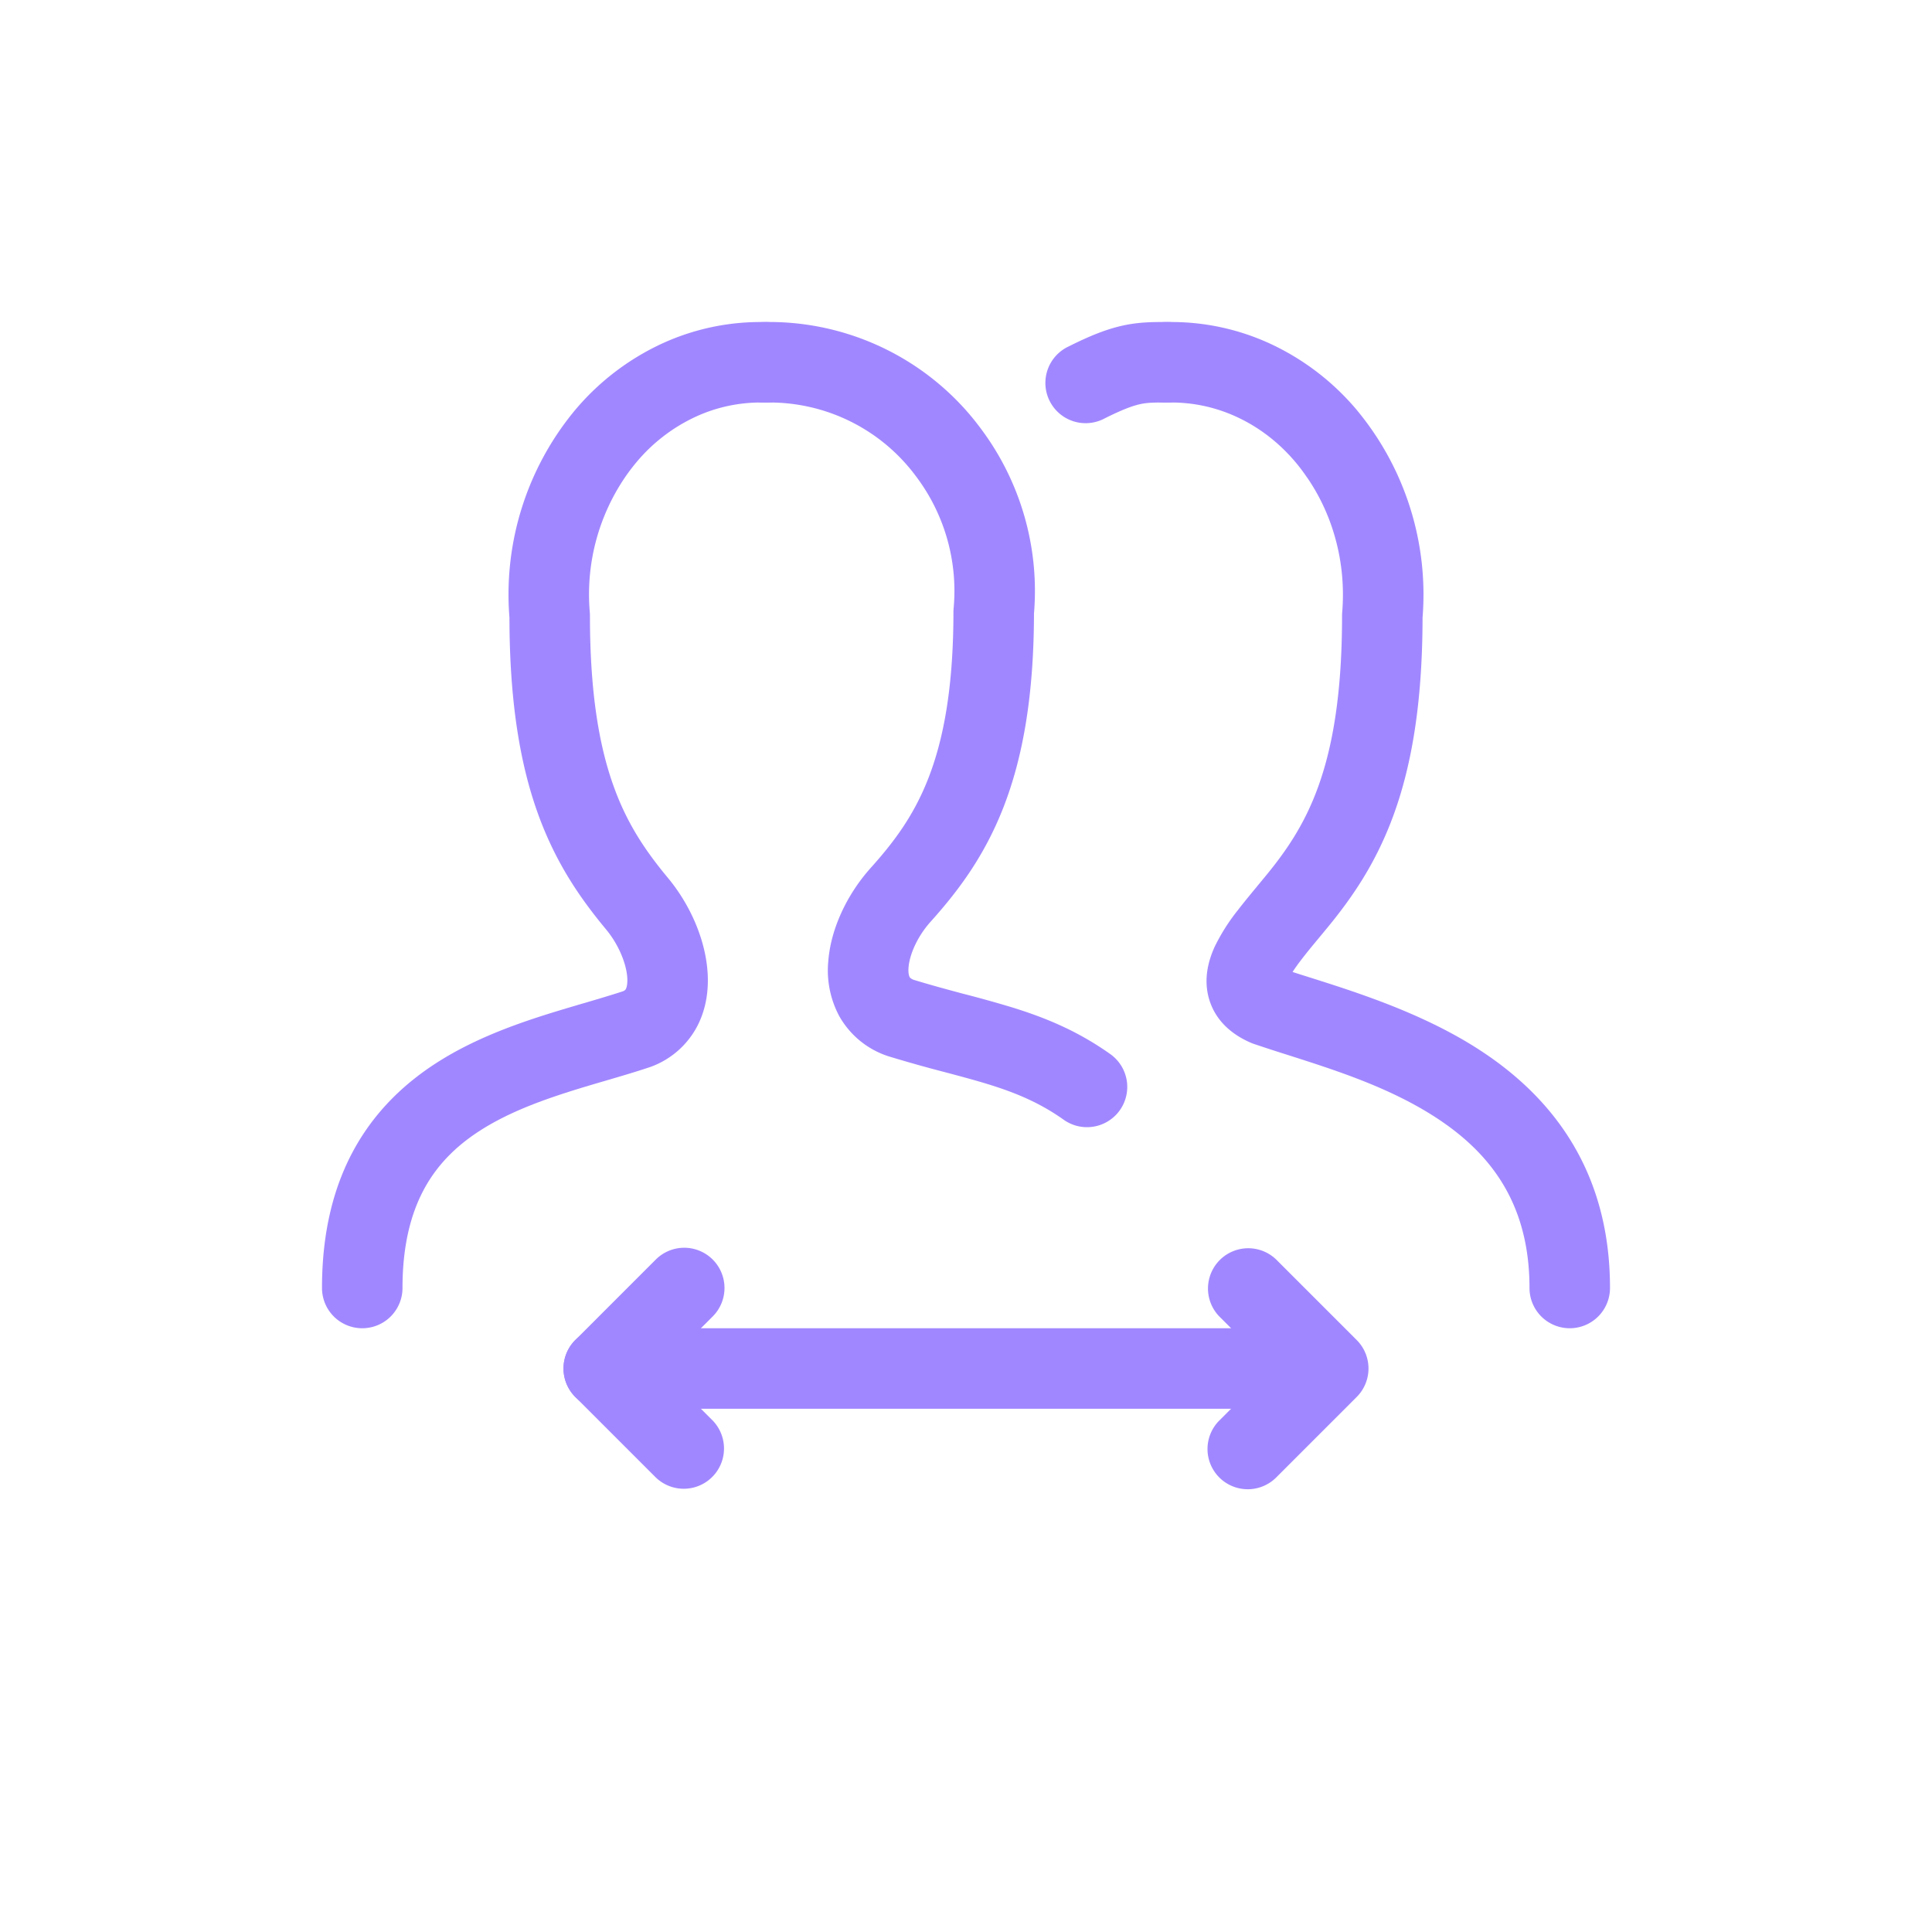 <svg xmlns="http://www.w3.org/2000/svg" fill="none" viewBox="0 0 48 48">
  <path fill="#A187FF" fill-rule="evenodd" d="M18.977 10.001a3.85 3.85 0 0 0-1.715.363 4.236 4.236 0 0 0-1.45 1.12 4.806 4.806 0 0 0-.287.38l-.003.004a5.172 5.172 0 0 0-.868 3.352c.002.028.003.055.003.083 0 1.949.24 3.263.589 4.232.344.958.814 1.634 1.365 2.296l.004.005c.518.632.906 1.479.964 2.31.03.422-.024.891-.244 1.326a2.124 2.124 0 0 1-1.176 1.036c-.344.116-.713.224-1.073.33l-.01.003c-.364.106-.724.212-1.085.33-.732.239-1.418.513-2.01.884-.585.366-1.066.82-1.407 1.42-.34.6-.574 1.404-.574 2.525a1 1 0 1 1-2 0c0-1.41.297-2.566.835-3.513.538-.946 1.281-1.624 2.084-2.127.794-.497 1.657-.83 2.45-1.09.39-.127.776-.24 1.131-.345l.023-.006c.352-.104.67-.198.963-.294.048-.024.058-.043.064-.055v-.001c.017-.032.045-.118.034-.284-.024-.346-.211-.808-.514-1.179-.634-.763-1.255-1.641-1.706-2.894-.445-1.236-.704-2.78-.707-4.868a7.171 7.171 0 0 1 1.621-5.144l.002-.002a6.237 6.237 0 0 1 2.138-1.648 5.85 5.85 0 0 1 2.605-.548A1 1 0 1 1 18.977 10Z" clip-rule="evenodd"/>
  <path fill="#A187FF" fill-rule="evenodd" d="M19.021 10.001a4.527 4.527 0 0 1 3.753 1.855l.004.005a4.724 4.724 0 0 1 .915 3.247 1.01 1.01 0 0 0-.005.09c0 1.908-.254 3.19-.621 4.132-.363.934-.86 1.596-1.448 2.248l-.005.006c-.549.62-.972 1.462-1.036 2.303a2.41 2.41 0 0 0 .268 1.349 2.167 2.167 0 0 0 1.221 1.005 34.383 34.383 0 0 0 1.41.397c.391.104.74.197 1.075.3.691.214 1.28.46 1.87.878a1 1 0 1 0 1.156-1.632c-.821-.582-1.625-.906-2.436-1.157a30.023 30.023 0 0 0-1.214-.338c-.4-.107-.805-.216-1.235-.348-.076-.032-.09-.06-.093-.066-.01-.02-.04-.088-.028-.236.024-.316.213-.76.537-1.126.674-.75 1.338-1.616 1.822-2.857.477-1.225.754-2.753.758-4.813a6.724 6.724 0 0 0-1.306-4.575 6.768 6.768 0 0 0-.431-.528l-.003-.003a6.545 6.545 0 0 0-4.97-2.136 1 1 0 1 0 .042 2Zm10.002 0a3.85 3.85 0 0 1 1.715.363c.545.253 1.04.633 1.45 1.12.101.12.197.248.286.38l.004.004c.655.952.97 2.147.868 3.352a1.012 1.012 0 0 0-.003.083c0 1.949-.24 3.263-.589 4.232-.344.958-.814 1.634-1.365 2.296l-.004.005-.157.19c-.154.187-.324.392-.474.587a4.887 4.887 0 0 0-.574.905c-.144.315-.297.8-.133 1.328.177.567.628.898 1.076 1.08a43.35 43.35 0 0 0 .845.276c1.21.386 2.553.813 3.708 1.564C37.007 28.632 38 29.878 38 32a1 1 0 1 0 2 0c0-2.938-1.463-4.759-3.234-5.91-1.407-.916-3.07-1.441-4.28-1.823-.13-.041-.254-.08-.372-.119.057-.089.132-.194.226-.316.126-.165.26-.327.407-.504l.183-.221c.634-.764 1.255-1.642 1.706-2.895.445-1.236.704-2.78.707-4.868A7.17 7.17 0 0 0 33.72 10.2l-.001-.002a6.237 6.237 0 0 0-2.138-1.648 5.85 5.85 0 0 0-2.605-.548A1 1 0 1 0 29.023 10Z" clip-rule="evenodd"/>
  <path fill="#A187FF" fill-rule="evenodd" d="M28.332 10.04c-.172.037-.417.12-.885.354a1 1 0 1 1-.894-1.788c.532-.267.95-.433 1.359-.521C28.308 8 28.651 8 28.966 8H29a1 1 0 1 1 0 2c-.35 0-.496.003-.668.04ZM17.707 31.293a1 1 0 0 1 0 1.414L16.414 34l1.293 1.293a1 1 0 0 1-1.414 1.414l-2-2a1 1 0 0 1 0-1.414l2-2a1 1 0 0 1 1.414 0Zm12.586 5.414a1 1 0 0 1 0-1.414L31.586 34l-1.293-1.293a1 1 0 0 1 1.414-1.414l2 2a1 1 0 0 1 0 1.414l-2 2a1 1 0 0 1-1.414 0Z" clip-rule="evenodd"/>
  <path fill="#A187FF" fill-rule="evenodd" d="M33.76 34a1 1 0 0 1-1 1H15a1 1 0 1 1 0-2h17.76a1 1 0 0 1 1 1Z" clip-rule="evenodd"/>
</svg>
